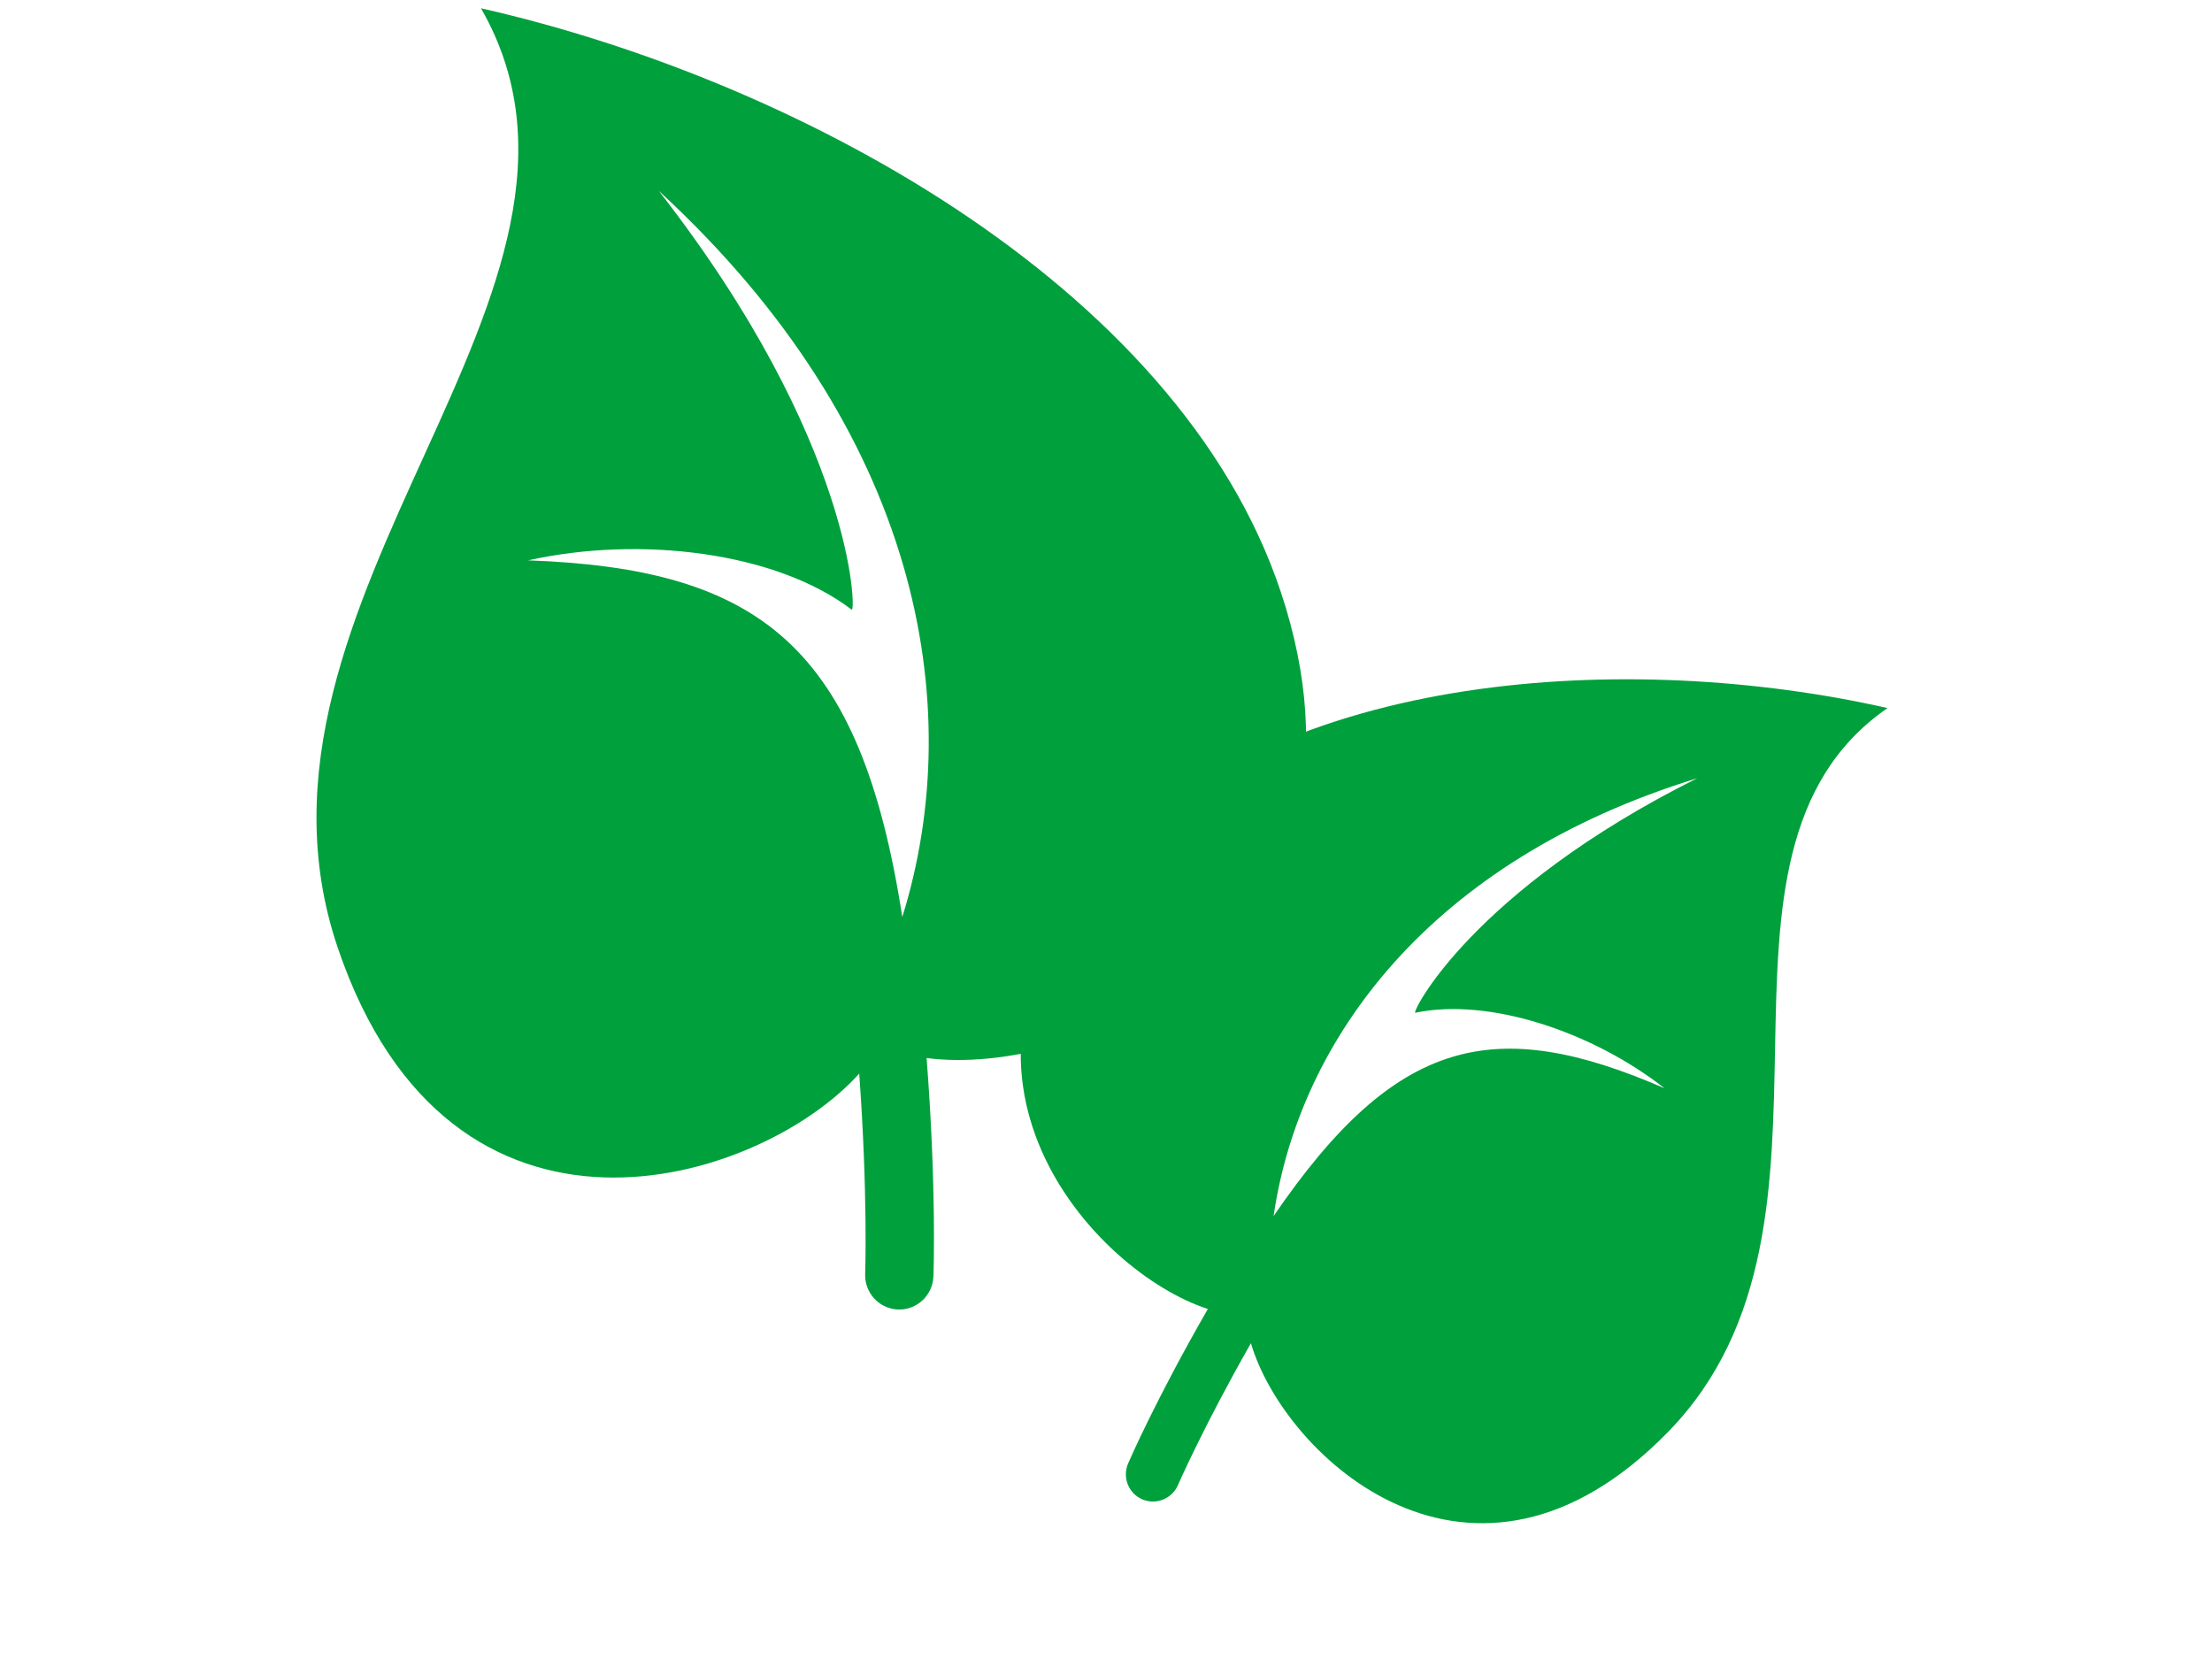 <svg width="80" height="60" viewBox="0 0 80 60" fill="none" xmlns="http://www.w3.org/2000/svg">
<path d="M39.949 31.185C46.269 24.22 58.972 23.506 68.265 25.608C60.575 30.917 67.753 44.158 60.344 51.771C53.268 59.043 46.452 52.691 45.241 48.579C43.524 51.594 42.616 53.68 42.604 53.707C42.394 54.193 41.843 54.426 41.356 54.243C41.341 54.238 41.325 54.232 41.31 54.225C40.812 54.01 40.584 53.428 40.8 52.928C40.85 52.81 41.823 50.574 43.684 47.341C39.555 46.001 33.027 38.813 39.948 31.185L39.949 31.185ZM46.062 43.981C50.504 37.474 54.077 36.7 60.199 39.358C57.59 37.316 53.858 36.068 51.185 36.628C51.026 36.662 53.193 32.239 61.384 28.145C51.693 31.127 46.981 37.625 46.062 43.981Z" fill="#00A03D"/>
<path d="M46.497 21.959C43.099 10.636 29.075 2.948 17.395 0.299C23.244 10.487 7.931 21.621 12.213 34.27C16.303 46.35 27.476 42.835 31.075 38.827C31.39 43.177 31.291 46.035 31.29 46.072C31.265 46.737 31.764 47.299 32.415 47.356C32.436 47.358 32.457 47.359 32.478 47.36C33.159 47.385 33.733 46.849 33.758 46.164C33.765 46.004 33.873 42.94 33.512 38.265C38.922 38.981 50.219 34.361 46.498 21.96L46.497 21.959ZM32.633 33.165C31.118 23.379 27.483 20.566 19.1 20.266C23.165 19.363 28.075 19.967 30.803 22.05C30.966 22.175 30.903 15.984 23.827 6.904C33.206 15.535 35.033 25.457 32.633 33.165Z" fill="#00A03D"/>
</svg>
